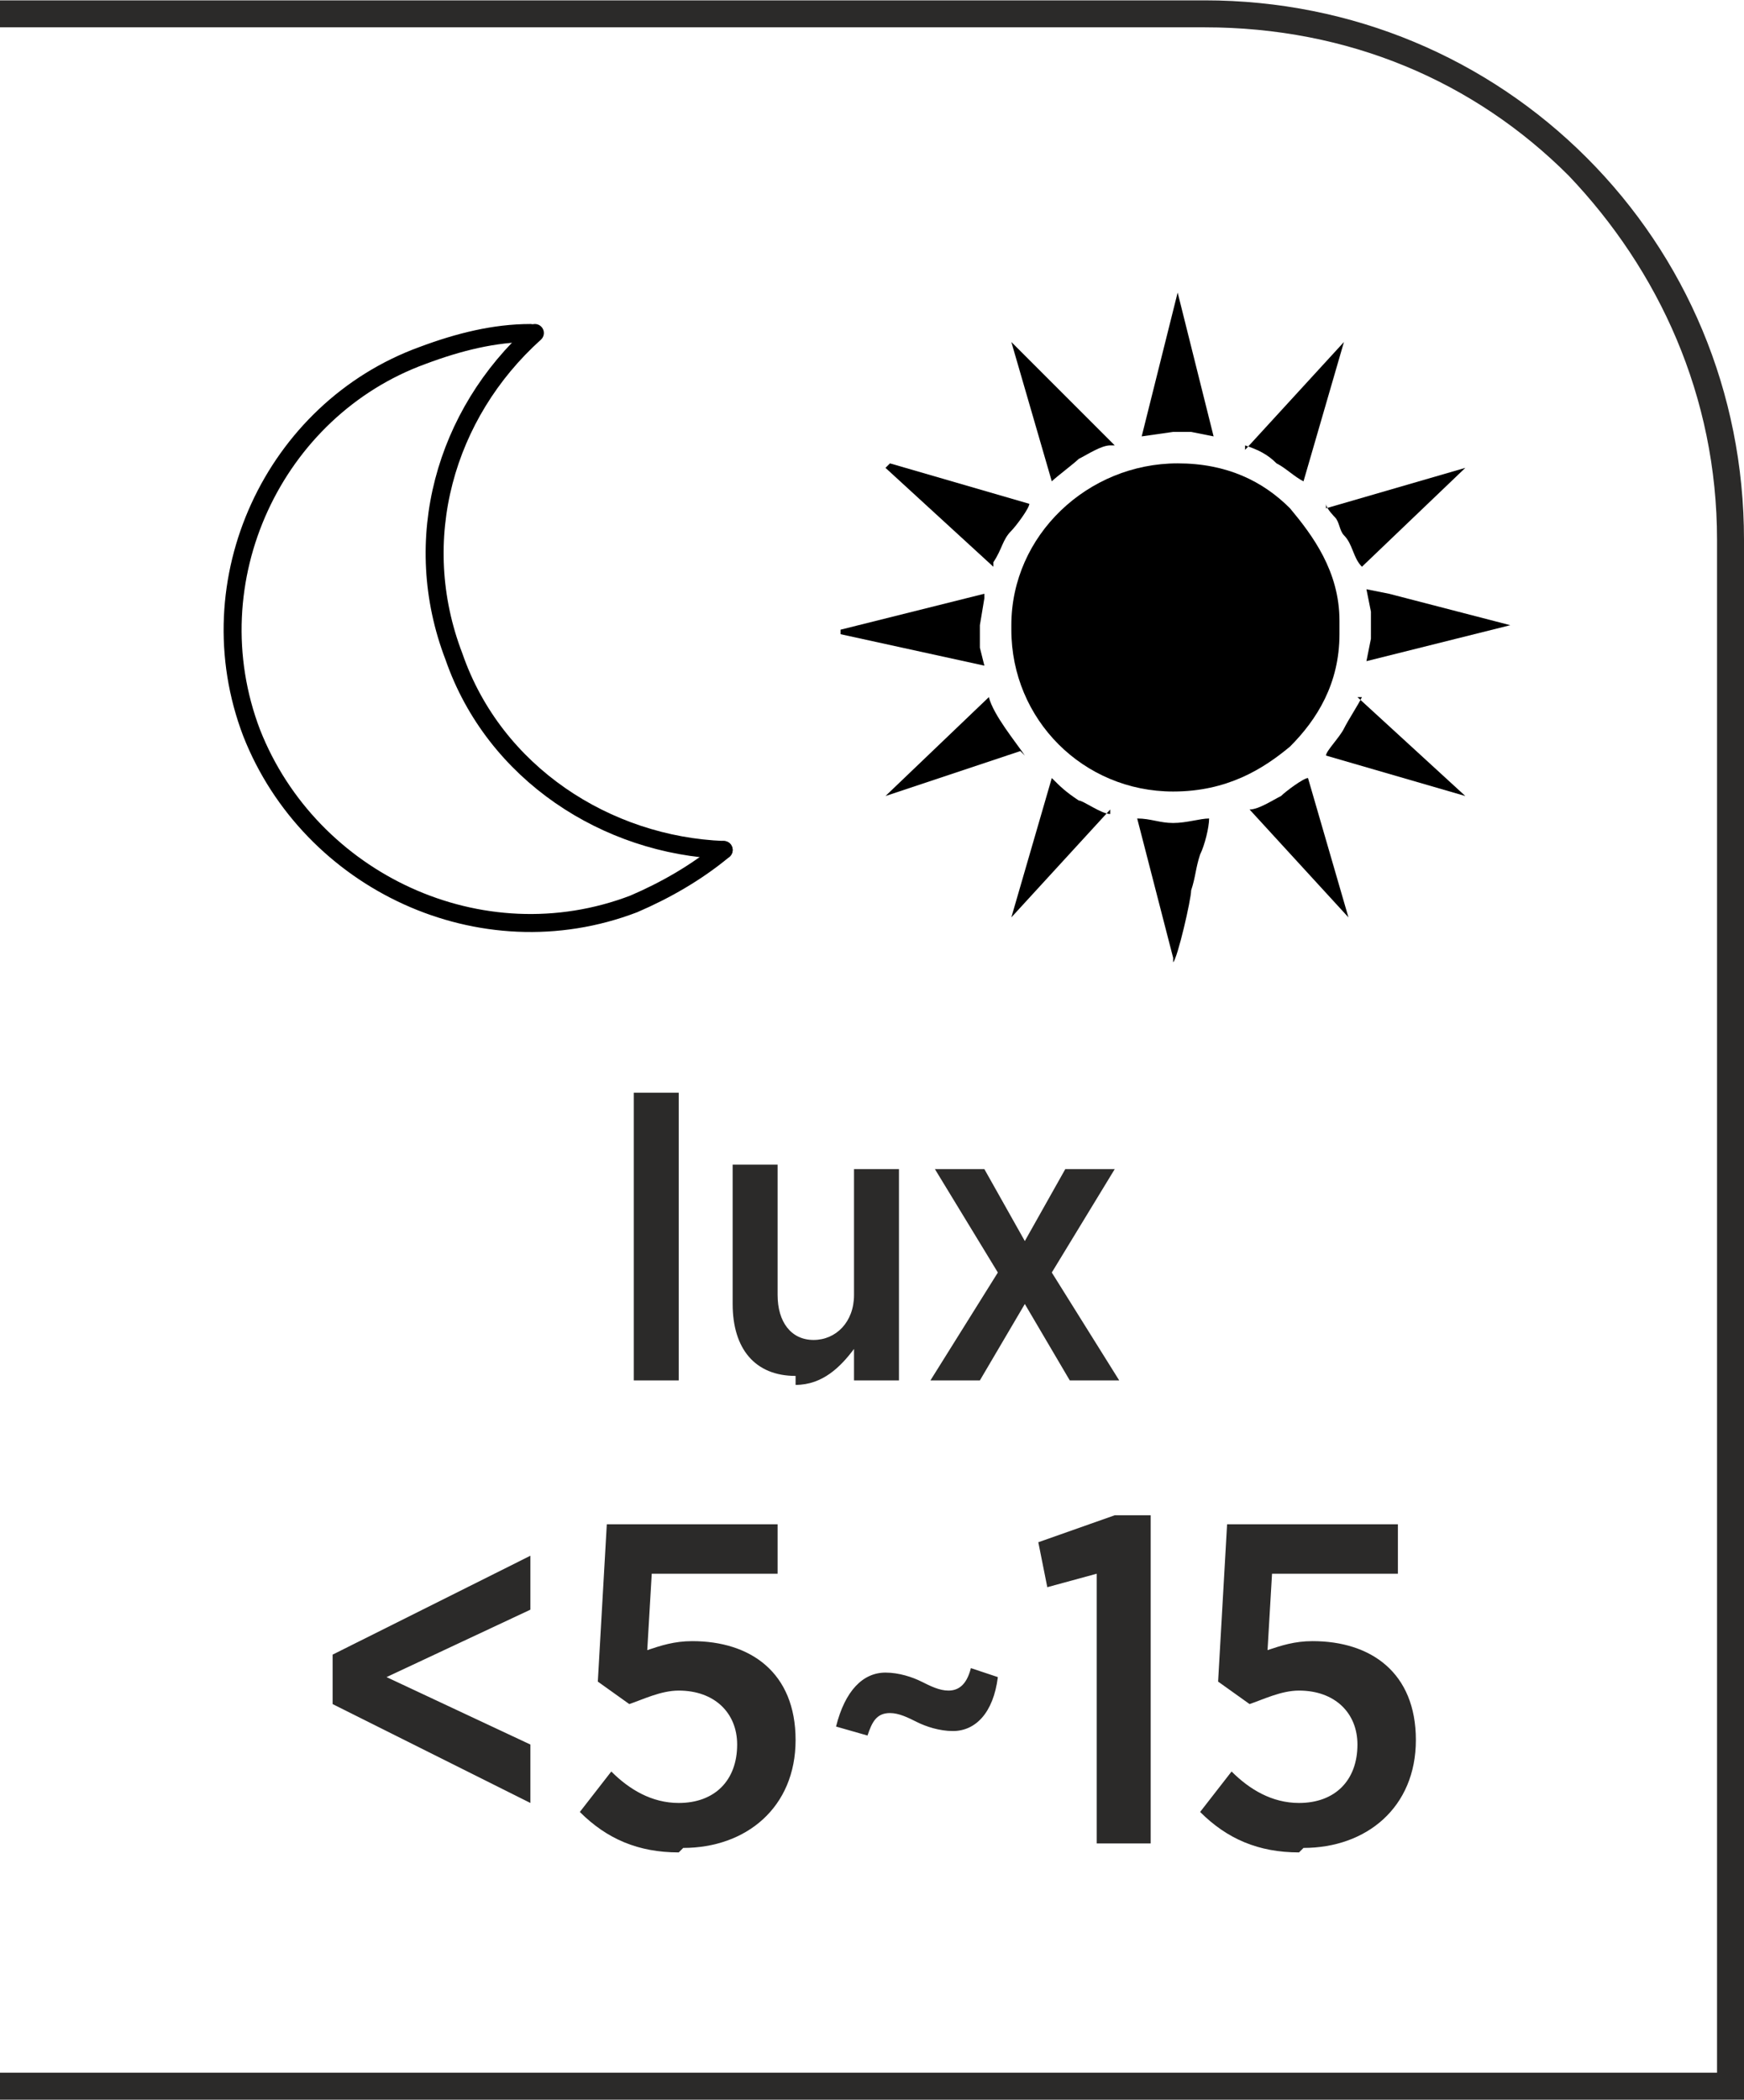 <?xml version="1.0" encoding="UTF-8"?>
<!DOCTYPE svg PUBLIC "-//W3C//DTD SVG 1.1//EN" "http://www.w3.org/Graphics/SVG/1.1/DTD/svg11.dtd">
<!-- Creator: CorelDRAW -->
<svg xmlns="http://www.w3.org/2000/svg" xml:space="preserve" width="9.284mm" height="11.178mm" version="1.1" style="shape-rendering:geometricPrecision; text-rendering:geometricPrecision; image-rendering:optimizeQuality; fill-rule:evenodd; clip-rule:evenodd"
viewBox="0 0 3.88 4.67"
 xmlns:xlink="http://www.w3.org/1999/xlink"
 xmlns:xodm="http://www.corel.com/coreldraw/odm/2003">
 <defs>
  <style type="text/css">
   <![CDATA[
    .str0 {stroke:black;stroke-width:0.04;stroke-linecap:round;stroke-linejoin:round;stroke-miterlimit:22.926}
    .fil2 {fill:none}
    .fil1 {fill:black}
    .fil3 {fill:#2B2A29;fill-rule:nonzero}
    .fil0 {fill:#2B2A29;fill-rule:nonzero}
   ]]>
  </style>
 </defs>
 <g id="Layer_x0020_1">
  <g id="Podesiva_x0020_svetlosna_x0020_osetljivost_x0020__x0028_lux_x0029___x0020_5-15_x0020_lux_x0020__x0028_nije_x0020_podesiva_x0029_">
   <path class="fil0" d="M-0 4.61l3.82 0 0 -3.41c0,-0.32 -0.13,-0.6 -0.33,-0.81 -0.21,-0.21 -0.49,-0.33 -0.81,-0.33l-2.68 0 0 -0.06 2.68 0c0.33,0 0.63,0.13 0.85,0.35 0.22,0.22 0.35,0.52 0.35,0.85l0 3.47 -3.88 0 0 -0.06z"/>
   <g>
    <g>
     <path class="fil1" d="M2.25 1.4c0,0.2 0.16,0.36 0.36,0.36 0.12,0 0.2,-0.05 0.26,-0.1 0.06,-0.06 0.11,-0.14 0.11,-0.25l0 -0.03c0,-0.11 -0.06,-0.19 -0.11,-0.25 -0.06,-0.06 -0.14,-0.1 -0.25,-0.1 -0.2,0 -0.37,0.16 -0.37,0.36l0 0.01z"/>
     <path class="fil1" d="M2.19 1.32l-0.32 0.08 0 0.01 0.32 0.07 -0.01 -0.04 0 -0.05 0.01 -0.06z"/>
     <path class="fil1" d="M2.34 1.07c0.01,-0.01 0.05,-0.04 0.06,-0.05 0.02,-0.01 0.05,-0.03 0.07,-0.03l0.01 0 -0.23 -0.23 0 0 0.09 0.31z"/>
     <path class="fil1" d="M2.99 2.04l0.01 0 -0.09 -0.31c-0.01,0 -0.05,0.03 -0.06,0.04 -0.02,0.01 -0.05,0.03 -0.07,0.03l0.22 0.24z"/>
     <path class="fil1" d="M3.05 1.42l-0.01 0.05 0.32 -0.08 0 0 -0.27 -0.07 -0.05 -0.01 0.01 0.05 0 0.05z"/>
     <path class="fil1" d="M2.21 1.25c0.02,-0.03 0.02,-0.05 0.04,-0.07 0.01,-0.01 0.04,-0.05 0.04,-0.06l-0.31 -0.09 -0.01 0.01 0.24 0.22z"/>
     <path class="fil1" d="M2.61 2.14c0.01,-0.01 0.04,-0.14 0.04,-0.16 0.01,-0.03 0.01,-0.05 0.02,-0.08 0.01,-0.02 0.02,-0.06 0.02,-0.08 -0.02,0 -0.05,0.01 -0.08,0.01 -0.03,0 -0.05,-0.01 -0.08,-0.01l0.08 0.31z"/>
     <path class="fil1" d="M2.54 0.97l0.07 -0.01 0.04 0 0.05 0.01 -0.08 -0.32 -0.08 0.32z"/>
     <path class="fil1" d="M2.95 1.12c0,0.01 0.02,0.03 0.02,0.03 0.01,0.01 0.01,0.03 0.02,0.04 0.02,0.02 0.02,0.05 0.04,0.07l0.23 -0.22 -0.31 0.09z"/>
     <path class="fil1" d="M2.77 0.99c0.03,0.01 0.05,0.02 0.07,0.04 0.02,0.01 0.04,0.03 0.06,0.04l0 0 0.09 -0.31 -0.22 0.24z"/>
     <path class="fil1" d="M3.03 1.55c-0.01,0.02 -0.03,0.05 -0.04,0.07 -0.01,0.02 -0.04,0.05 -0.04,0.06l0.31 0.09 -0.24 -0.22z"/>
     <path class="fil1" d="M2.47 1.81c-0.02,0 -0.06,-0.03 -0.07,-0.03 -0.03,-0.02 -0.04,-0.03 -0.06,-0.05l-0.09 0.31 0.22 -0.24z"/>
     <path class="fil1" d="M2.28 1.68c-0.02,-0.03 -0.07,-0.09 -0.08,-0.13l-0.23 0.22 0.3 -0.1z"/>
    </g>
    <g>
     <path class="fil2 str0" d="M1.61 1.89c-0.06,0.05 -0.13,0.09 -0.2,0.12 -0.34,0.13 -0.72,-0.05 -0.85,-0.38 -0.13,-0.34 0.05,-0.72 0.38,-0.84 0.08,-0.03 0.16,-0.05 0.24,-0.05"/>
     <path class="fil2 str0" d="M1.61 1.89c-0.26,-0.01 -0.51,-0.17 -0.6,-0.43 -0.1,-0.26 -0.02,-0.54 0.18,-0.72"/>
    </g>
   </g>
   <path class="fil3" d="M1.18 4l0 -0.12 -0.32 -0.15 0.32 -0.15 0 -0.12 -0.44 0.22 0 0.11 0.44 0.22zm0.34 0.11c0.14,0 0.25,-0.09 0.25,-0.24l0 -0c0,-0.15 -0.1,-0.22 -0.23,-0.22 -0.04,0 -0.07,0.01 -0.1,0.02l0.01 -0.17 0.28 0 0 -0.11 -0.38 0 -0.02 0.35 0.07 0.05c0.03,-0.01 0.07,-0.03 0.11,-0.03 0.08,0 0.13,0.05 0.13,0.12l0 0c0,0.08 -0.05,0.13 -0.13,0.13 -0.06,0 -0.11,-0.03 -0.15,-0.07l-0.07 0.09c0.06,0.06 0.13,0.09 0.22,0.09zm0.6 -0.26c0.05,0 0.09,-0.04 0.1,-0.12l-0.06 -0.02c-0.01,0.04 -0.03,0.05 -0.05,0.05 -0.02,0 -0.04,-0.01 -0.06,-0.02 -0.02,-0.01 -0.05,-0.02 -0.08,-0.02 -0.05,0 -0.09,0.04 -0.11,0.12l0.07 0.02c0.01,-0.03 0.02,-0.05 0.05,-0.05 0.02,0 0.04,0.01 0.06,0.02 0.02,0.01 0.05,0.02 0.08,0.02zm0.32 0.25l0.12 0 0 -0.73 -0.08 0 -0.17 0.06 0.02 0.1 0.11 -0.03 0 0.6zm0.46 0.01c0.14,0 0.25,-0.09 0.25,-0.24l0 -0c0,-0.15 -0.1,-0.22 -0.23,-0.22 -0.04,0 -0.07,0.01 -0.1,0.02l0.01 -0.17 0.28 0 0 -0.11 -0.38 0 -0.02 0.35 0.07 0.05c0.03,-0.01 0.07,-0.03 0.11,-0.03 0.08,0 0.13,0.05 0.13,0.12l0 0c0,0.08 -0.05,0.13 -0.13,0.13 -0.06,0 -0.11,-0.03 -0.15,-0.07l-0.07 0.09c0.06,0.06 0.13,0.09 0.22,0.09z"/>
   <path class="fil0" d="M1.41 3.07l0.1 0 0 -0.64 -0.1 0 0 0.64zm0.36 0.01c0.06,0 0.1,-0.04 0.13,-0.08l0 0.07 0.1 0 0 -0.47 -0.1 0 0 0.28c0,0.06 -0.04,0.1 -0.09,0.1 -0.05,0 -0.08,-0.04 -0.08,-0.1l0 -0.29 -0.1 0 0 0.31c0,0.1 0.05,0.16 0.14,0.16zm0.42 -0.48l-0.11 0 0.14 0.23 -0.15 0.24 0.11 0 0.1 -0.17 0.1 0.17 0.11 0 -0.15 -0.24 0.14 -0.23 -0.11 0 -0.09 0.16 -0.09 -0.16z"/>
  </g>
 </g>
</svg>
